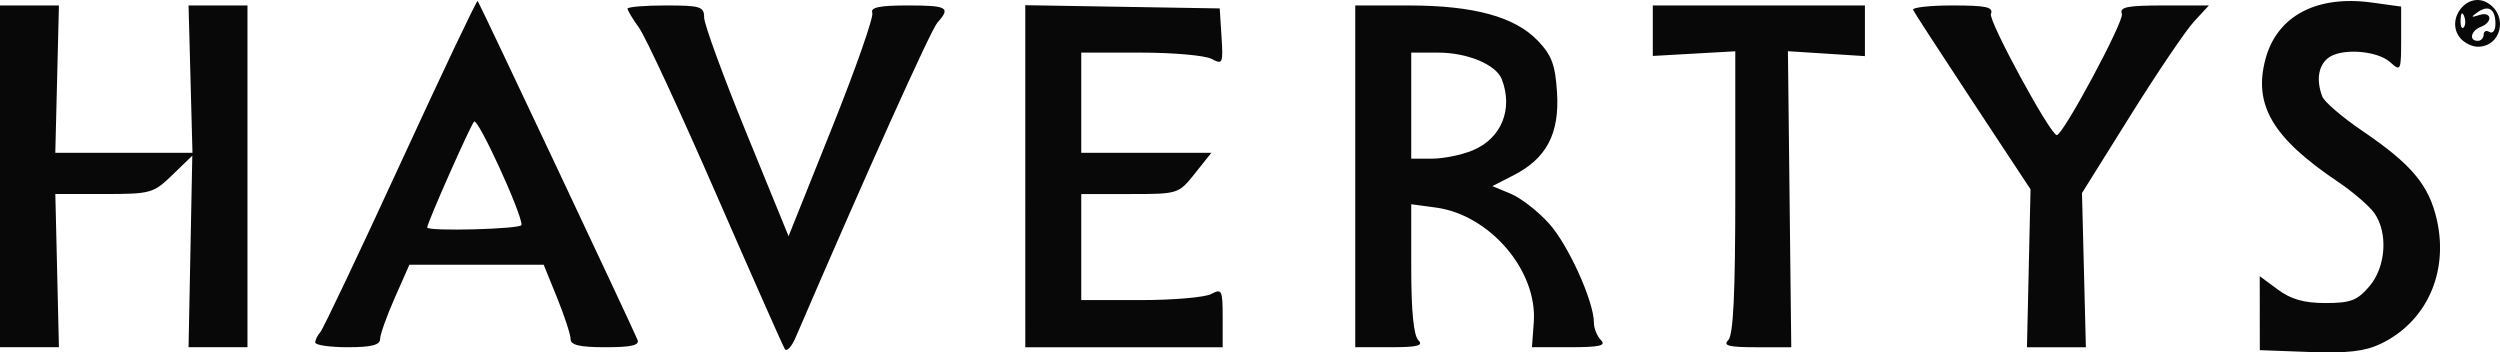 <?xml version="1.0" encoding="UTF-8" standalone="no"?>
<!-- Created with Inkscape (http://www.inkscape.org/) -->

<svg
   xmlns:dc="http://purl.org/dc/elements/1.1/"
   xmlns:cc="http://creativecommons.org/ns#"
   xmlns:rdf="http://www.w3.org/1999/02/22-rdf-syntax-ns#"
   xmlns:svg="http://www.w3.org/2000/svg"
   xmlns="http://www.w3.org/2000/svg"
   xmlns:sodipodi="http://sodipodi.sourceforge.net/DTD/sodipodi-0.dtd"
   xmlns:inkscape="http://www.inkscape.org/namespaces/inkscape"
   id="svg2"
   version="1.1"
   inkscape:version="0.91 r13725"
   width="200.599"
   height="28.277"
   viewBox="0 0 200.599 28.277"
   sodipodi:docname="havertys_base.svg">
  <defs
     id="defs6" />
  <sodipodi:namedview
     pagecolor="#ffffff"
     bordercolor="#666666"
     borderopacity="1"
     objecttolerance="10"
     gridtolerance="10"
     guidetolerance="10"
     inkscape:pageopacity="0"
     inkscape:pageshadow="2"
     inkscape:window-width="1097"
     inkscape:window-height="699"
     id="namedview4"
     showgrid="false"
     fit-margin-top="0"
     fit-margin-left="0"
     fit-margin-right="0"
     fit-margin-bottom="0"
     inkscape:zoom="1.2142857"
     inkscape:cx="62.033747"
     inkscape:cy="-10.279075"
     inkscape:window-x="434"
     inkscape:window-y="109"
     inkscape:window-maximized="0"
     inkscape:current-layer="svg2" />
  <path
     style="fill:#080808"
     d="m 62.972,28.006 c -0.152,-0.247 -2.638,-5.859 -5.523,-12.471 -2.885,-6.612 -5.662,-12.599 -6.171,-13.304 -0.508,-0.705 -0.924,-1.396 -0.924,-1.537 0,-0.141 1.383,-0.256 3.073,-0.256 2.781,0 3.073,0.092 3.073,0.967 0,0.532 1.524,4.698 3.387,9.258 l 3.387,8.291 3.473,-8.667 c 1.91,-4.767 3.371,-8.933 3.247,-9.258 -0.167,-0.435 0.579,-0.591 2.832,-0.591 3.206,0 3.483,0.16 2.39,1.381 -0.527,0.588 -5.697,12.07 -11.382,25.274 -0.322,0.748 -0.71,1.158 -0.863,0.912 z m 118.352,-2.877 -0.004,-2.969 1.458,1.078 c 1.061,0.784 2.103,1.078 3.823,1.078 2.005,0 2.539,-0.202 3.506,-1.327 1.338,-1.556 1.529,-4.292 0.411,-5.888 -0.402,-0.573 -1.731,-1.715 -2.955,-2.538 -5.213,-3.504 -6.771,-6.154 -5.78,-9.834 0.93,-3.452 4.104,-5.134 8.539,-4.524 l 2.345,0.323 0,2.629 c 0,2.532 -0.033,2.6 -0.878,1.835 -1.066,-0.964 -4.006,-1.15 -5.011,-0.316 -0.768,0.638 -0.931,1.784 -0.435,3.075 0.163,0.424 1.596,1.654 3.186,2.733 3.993,2.711 5.38,4.37 6.01,7.187 0.946,4.228 -0.86,8.182 -4.535,9.926 -1.257,0.597 -2.669,0.758 -5.676,0.647 l -4.002,-0.147 -0.004,-2.969 z M 0,14.15 0,0.439 l 2.364,-9.83e-4 2.364,-9.82e-4 -0.145,5.911 -0.145,5.911 5.503,0 5.503,0 -0.157,-5.911 -0.157,-5.911 2.364,4.71e-4 2.364,4.74e-4 0,13.711 0,13.711 -2.364,4.67e-4 -2.364,4.67e-4 0.15,-7.684 0.15,-7.684 -1.591,1.537 c -1.533,1.482 -1.732,1.537 -5.495,1.537 l -3.904,0 0.144,6.147 0.144,6.147 -2.364,-8.89e-4 -2.364,-8.89e-4 0,-13.711 z m 25.295,13.333 c 0,-0.208 0.182,-0.58 0.405,-0.827 0.223,-0.247 3.125,-6.359 6.45,-13.581 3.325,-7.223 6.104,-13.073 6.177,-13.001 0.127,0.127 12.333,26.004 12.829,27.196 0.18,0.434 -0.501,0.591 -2.563,0.591 -2.068,0 -2.809,-0.171 -2.809,-0.65 0,-0.358 -0.486,-1.847 -1.079,-3.31 l -1.079,-2.659 -5.388,0 -5.388,0 -1.176,2.659 c -0.647,1.463 -1.176,2.952 -1.176,3.31 0,0.473 -0.709,0.65 -2.6,0.65 -1.43,0 -2.6,-0.17 -2.6,-0.378 z m 16.555,-9.432 c 0.019,-0.942 -3.508,-8.622 -3.809,-8.295 -0.312,0.339 -3.763,8.131 -3.763,8.496 0,0.332 7.565,0.131 7.572,-0.201 z m 40.418,-3.912 0,-13.722 7.801,0.129 7.801,0.129 0.145,2.277 c 0.137,2.146 0.091,2.248 -0.796,1.773 -0.518,-0.277 -3.083,-0.504 -5.701,-0.504 l -4.759,0 0,4.019 0,4.019 5.221,0 5.221,0 -1.32,1.655 c -1.317,1.651 -1.33,1.655 -5.221,1.655 l -3.901,1.4e-5 0,4.255 0,4.255 4.759,0 c 2.618,0 5.171,-0.22 5.674,-0.489 0.848,-0.454 0.915,-0.316 0.915,1.891 l 0,2.381 -7.919,0 -7.919,0 z m 26.477,0.011 0,-13.711 4.288,0 c 5.211,0 8.515,0.901 10.358,2.825 1.118,1.167 1.401,1.927 1.544,4.148 0.211,3.286 -0.833,5.29 -3.458,6.636 l -1.729,0.887 1.468,0.608 c 0.807,0.334 2.189,1.406 3.071,2.382 1.55,1.715 3.608,6.261 3.608,7.967 0,0.458 0.255,1.089 0.567,1.401 0.441,0.441 -0.111,0.567 -2.486,0.567 l -3.053,0 0.147,-2.009 c 0.302,-4.135 -3.529,-8.617 -7.863,-9.198 l -1.97,-0.264 0,5.169 c 0,3.39 0.195,5.364 0.567,5.736 0.441,0.441 -0.058,0.567 -2.246,0.567 l -2.813,0 0,-13.711 z m 9.433,-2.088 c 2.293,-0.958 3.25,-3.295 2.33,-5.692 -0.455,-1.186 -2.75,-2.149 -5.12,-2.149 l -2.151,0 0,4.255 0,4.255 1.67,0 c 0.918,0 2.391,-0.301 3.272,-0.669 z m 20.495,15.232 c 0.41,-0.41 0.567,-3.71 0.567,-11.873 l 0,-11.306 -3.31,0.187 -3.31,0.187 0,-2.025 0,-2.025 8.51,0 8.51,0 0,2.032 0,2.032 -3.089,-0.197 -3.089,-0.197 0.134,11.877 0.134,11.877 -2.813,-3.56e-4 c -2.188,-2.67e-4 -2.687,-0.126 -2.246,-0.568 z m 24.114,-5.767 0.143,-6.336 -4.633,-7.022 c -2.548,-3.862 -4.705,-7.181 -4.792,-7.376 -0.088,-0.195 1.341,-0.355 3.174,-0.355 2.705,0 3.285,0.128 3.073,0.68 -0.212,0.553 4.773,9.722 5.286,9.722 0.506,0 5.433,-9.179 5.222,-9.729 -0.21,-0.546 0.424,-0.673 3.361,-0.673 l 3.62,0 -1.201,1.3 c -0.661,0.715 -2.952,4.102 -5.091,7.526 l -3.89,6.226 0.156,6.186 0.156,6.186 -2.364,1.34e-4 -2.364,1.11e-4 z M 197.415,3.062 c -1.256,-1.513 0.589,-3.838 2.227,-2.806 1.637,1.031 1.054,3.493 -0.827,3.493 -0.456,0 -1.086,-0.309 -1.4,-0.686 z m 1.872,-0.287 c 0,-0.275 0.213,-0.369 0.473,-0.208 0.26,0.161 0.473,-0.133 0.473,-0.653 0,-1.194 -0.557,-1.552 -1.441,-0.926 -0.56,0.396 -0.534,0.437 0.141,0.22 1.006,-0.324 1.117,0.568 0.118,0.952 -0.795,0.305 -0.967,1.117 -0.236,1.117 0.26,0 0.473,-0.225 0.473,-0.501 z m -1.568,-1.479 c -0.151,-0.377 -0.263,-0.265 -0.286,0.286 -0.02,0.498 0.091,0.778 0.248,0.621 0.157,-0.157 0.174,-0.565 0.037,-0.906 z"
     id="path4138"
     inkscape:connector-curvature="0"
     sodipodi:nodetypes="ssssssscssssssccssssssscssscssssccccccccccccccccccccccscccccccsssssssscccssssssssccccssscccccsscccsssccccccsssscssssscsccsssccccsscccsccsscccccccccccccssccscssssscssccccccssssscssssssccccc" />
</svg>
